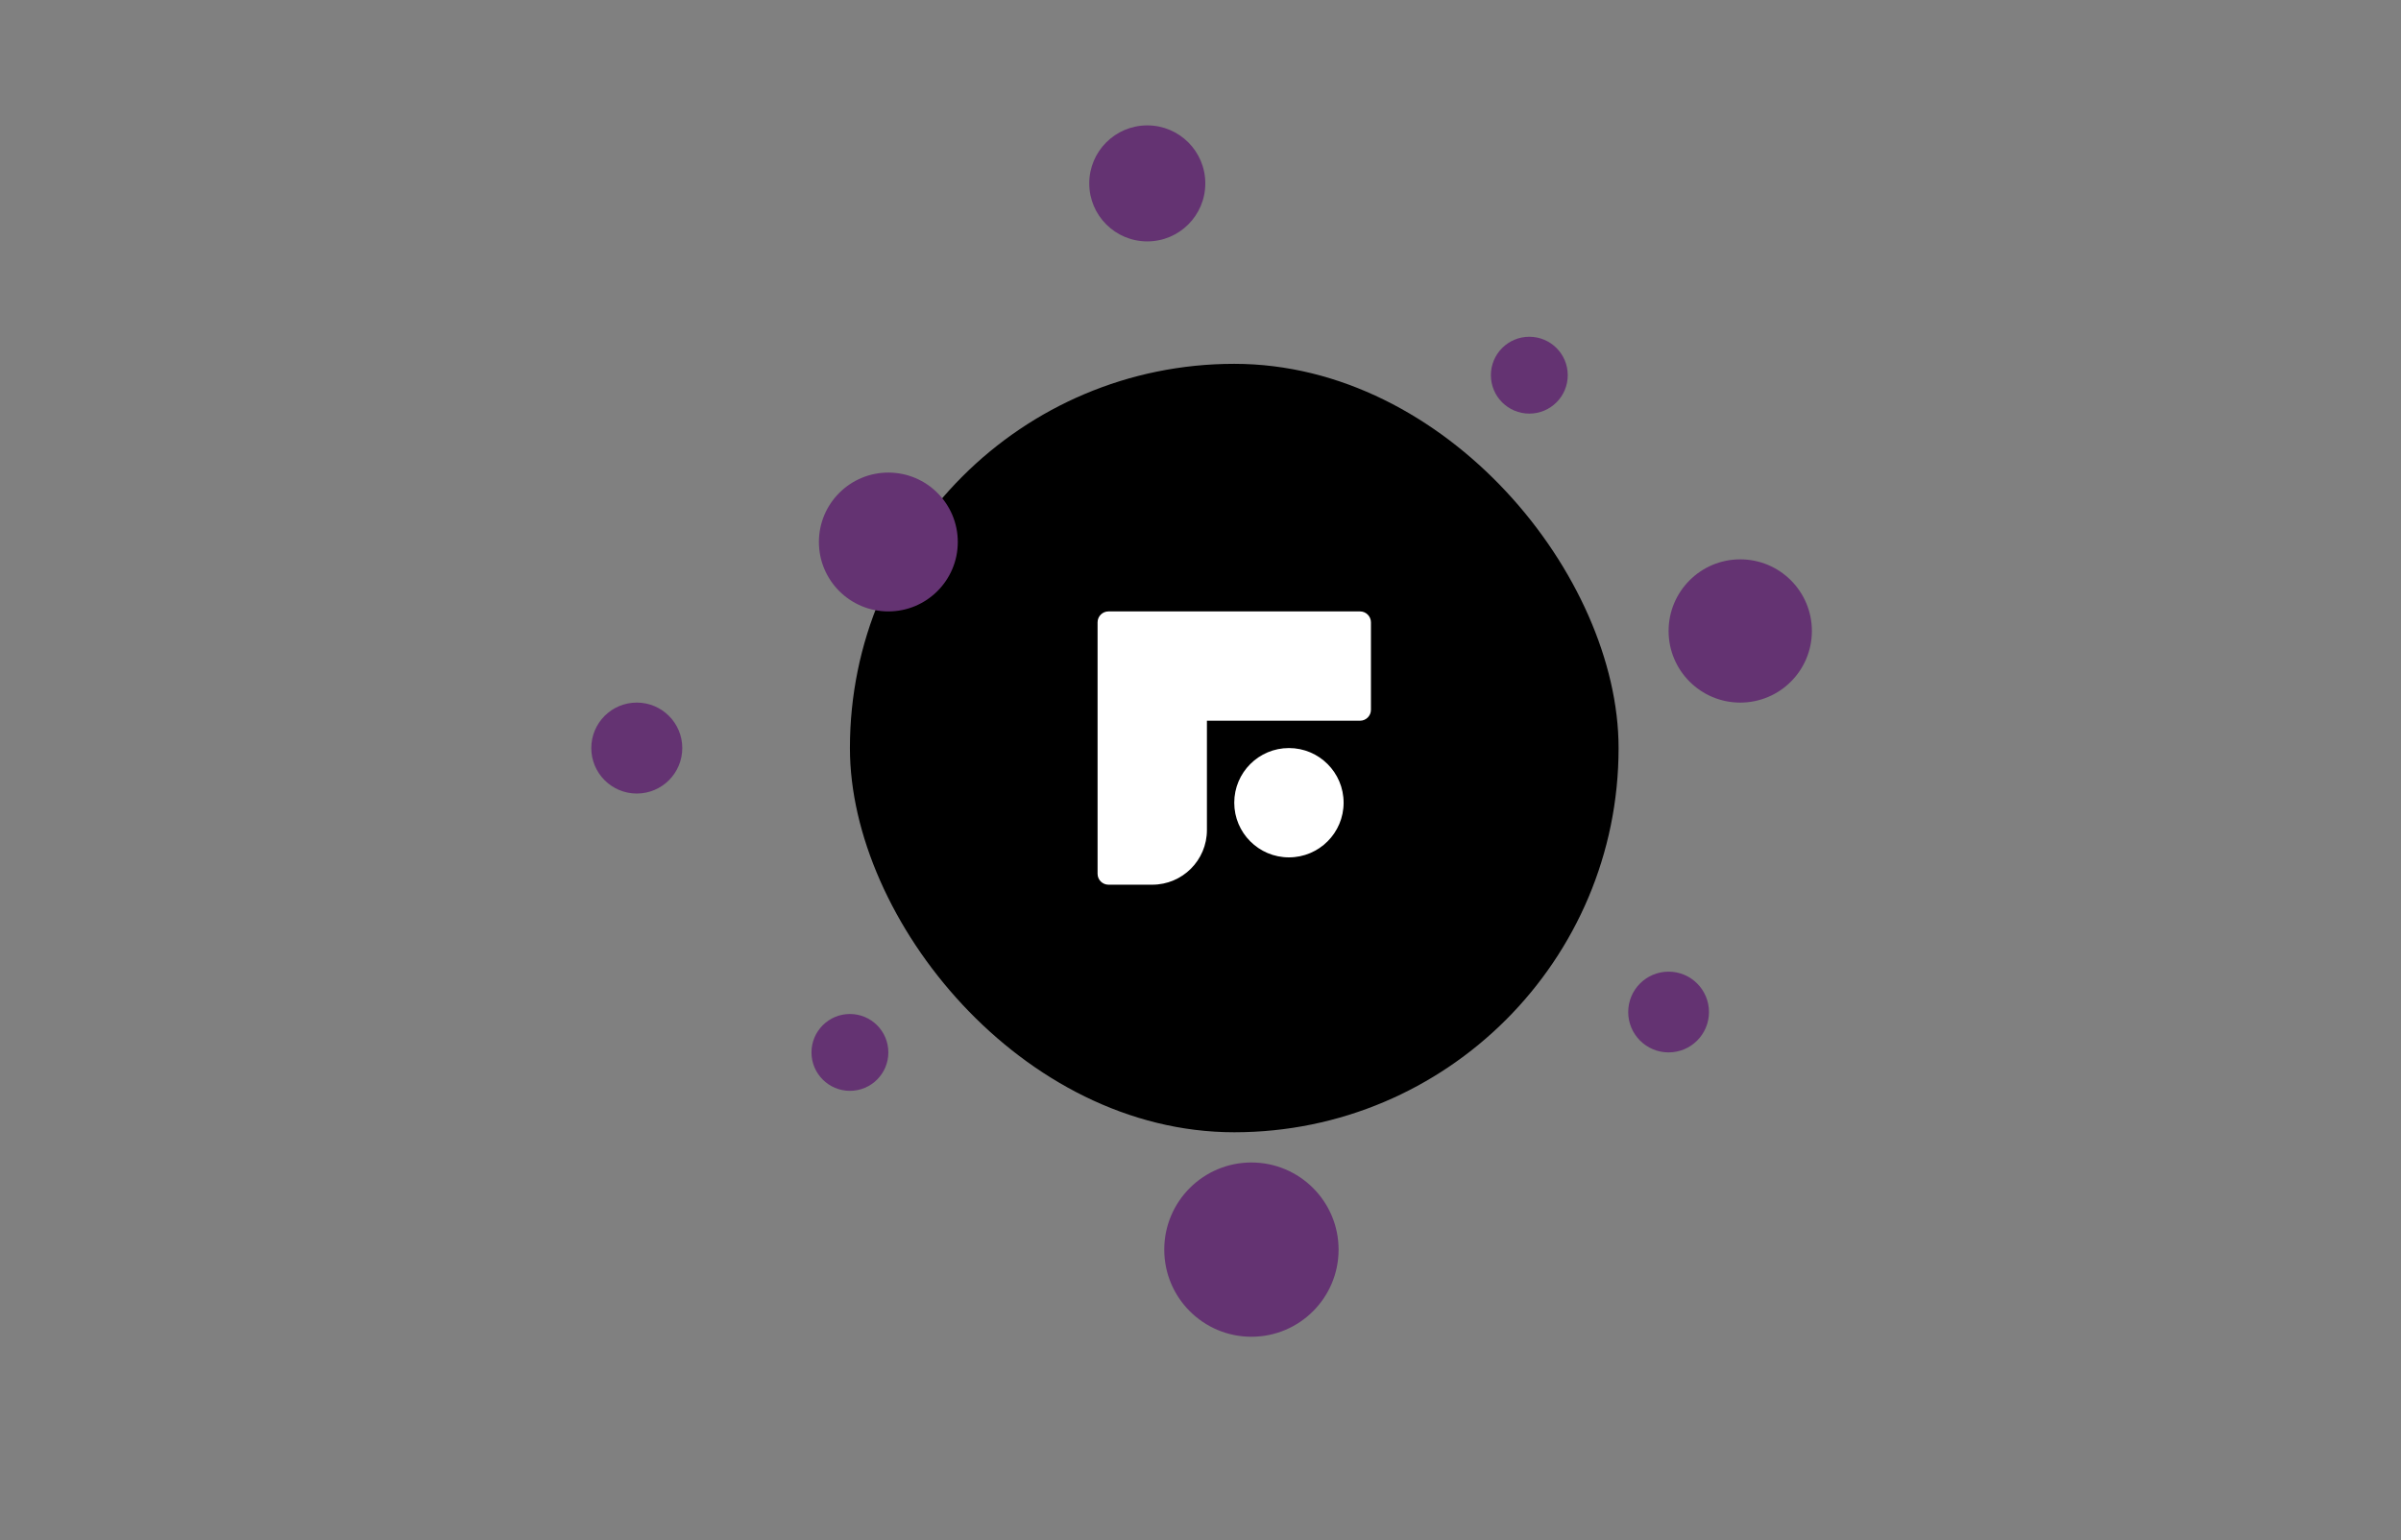 <svg width="268" height="172" viewBox="0 0 268 172" fill="none" xmlns="http://www.w3.org/2000/svg">
<rect x="0" y="0" width="268" height="172" fill="#808080" stroke="none"/>
<rect x="94.868" y="40.624" width="85.799" height="85.799" rx="42.899" fill="black"/>
<path d="M151.804 68.267C152.478 68.267 153.025 68.814 153.025 69.488V79.252C153.025 79.927 152.478 80.473 151.804 80.473H134.717V92.678C134.717 96.049 131.984 98.781 128.614 98.781H123.732C123.057 98.781 122.511 98.234 122.511 97.56V69.488C122.511 68.814 123.058 68.267 123.732 68.267H151.804Z" fill="white"/>
<path d="M143.871 83.524C147.241 83.524 149.974 86.256 149.974 89.627C149.974 92.997 147.241 95.73 143.871 95.73C140.5 95.73 137.768 92.997 137.768 89.627C137.768 86.256 140.5 83.524 143.871 83.524Z" fill="white"/>
<circle cx="186.249" cy="112.998" r="4.508" fill="#643372"/>
<circle cx="94.868" cy="117.508" r="4.29" fill="#643372"/>
<circle cx="170.703" cy="41.892" r="4.29" fill="#643372"/>
<circle cx="139.684" cy="139.526" r="9.729" fill="#643372"/>
<circle cx="99.158" cy="60.517" r="7.751" fill="#643372"/>
<circle cx="194.246" cy="70.451" r="7.997" fill="#643372"/>
<circle cx="71.078" cy="83.525" r="5.078" fill="#643372"/>
<circle cx="128.06" cy="20.477" r="6.477" fill="#643372"/>
</svg>
